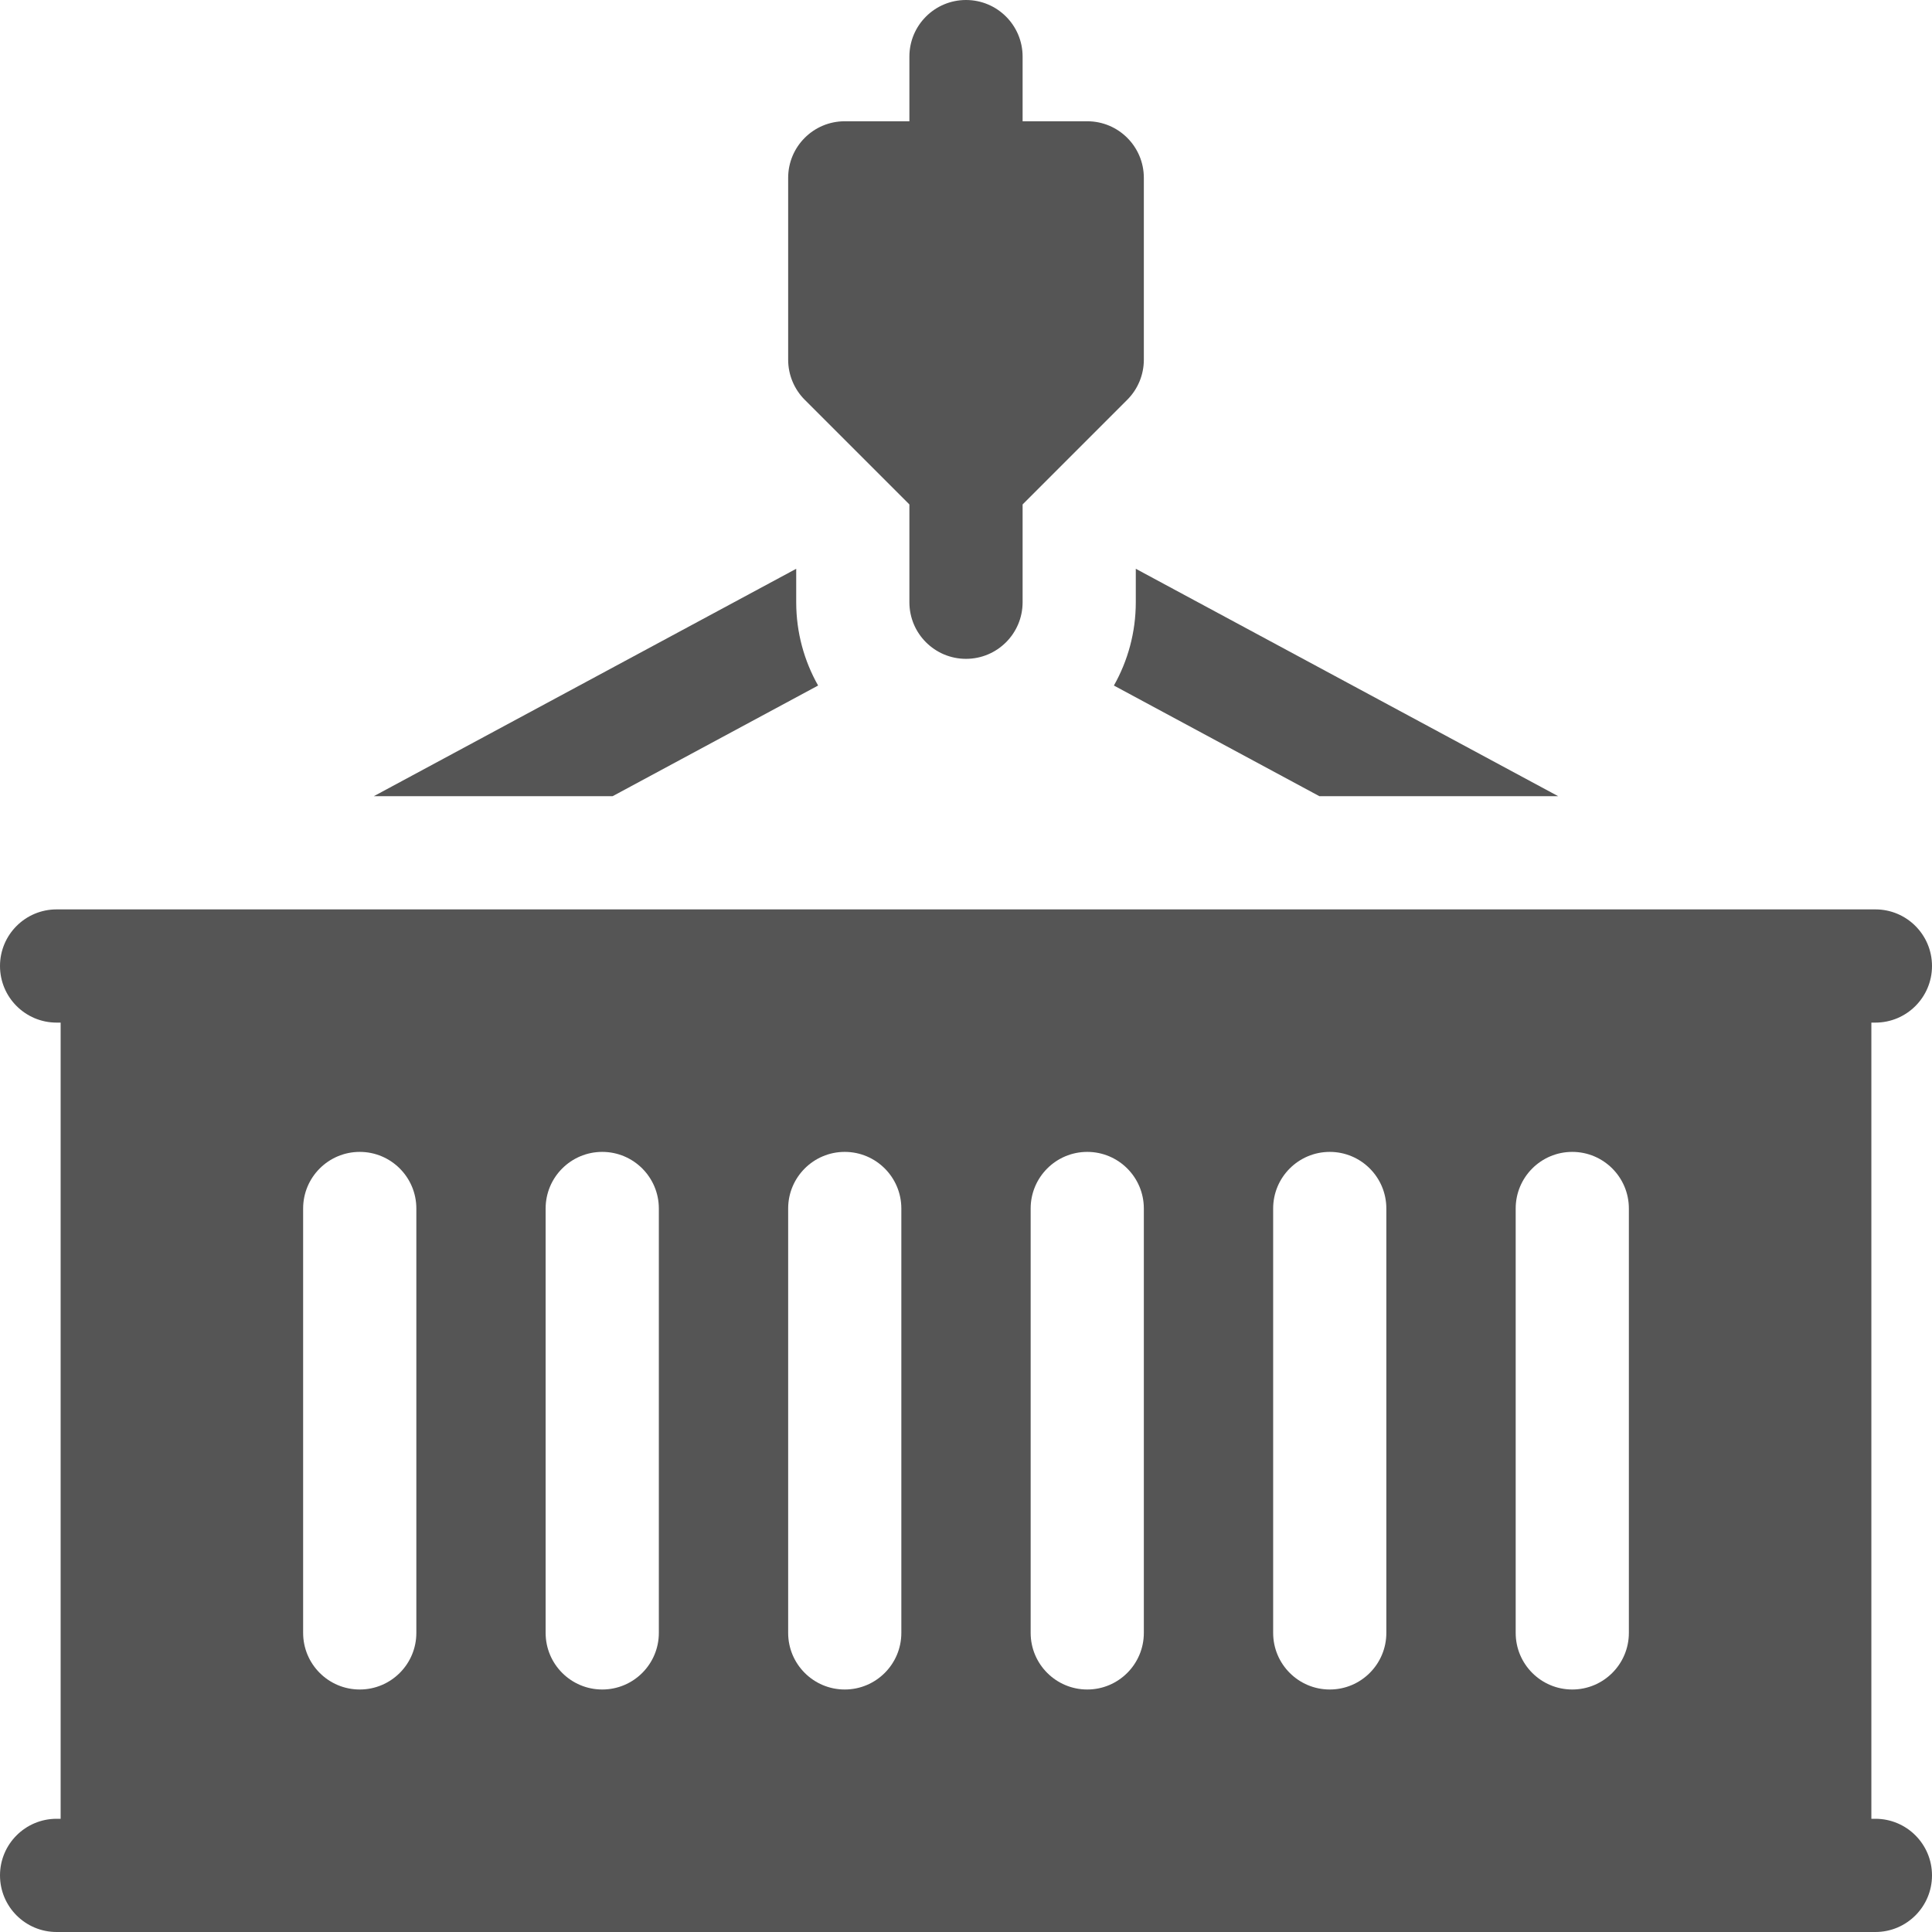 <svg width="60" height="60" viewBox="0 0 60 60" fill="none" xmlns="http://www.w3.org/2000/svg">
<g clip-path="url(#clip0_322_219)">
<path d="M58.242 56.484H58.117V31.758H58.242C59.213 31.758 60 30.971 60 30C60 29.029 59.213 28.242 58.242 28.242H1.758C0.787 28.242 0 29.029 0 30C0 30.971 0.787 31.758 1.758 31.758H1.883V56.484H1.758C0.787 56.484 0 57.271 0 58.242C0 59.213 0.787 60 1.758 60H58.242C59.213 60 60 59.213 60 58.242C60 57.271 59.213 56.484 58.242 56.484ZM12.93 50.711C12.93 51.681 12.143 52.469 11.172 52.469C10.201 52.469 9.414 51.681 9.414 50.711V37.531C9.414 36.561 10.201 35.773 11.172 35.773C12.143 35.773 12.93 36.561 12.93 37.531V50.711ZM20.461 50.711C20.461 51.681 19.674 52.469 18.703 52.469C17.732 52.469 16.945 51.681 16.945 50.711V37.531C16.945 36.561 17.732 35.773 18.703 35.773C19.674 35.773 20.461 36.561 20.461 37.531V50.711ZM27.992 50.711C27.992 51.681 27.205 52.469 26.234 52.469C25.264 52.469 24.477 51.681 24.477 50.711V37.531C24.477 36.561 25.264 35.773 26.234 35.773C27.205 35.773 27.992 36.561 27.992 37.531V50.711ZM35.523 50.711C35.523 51.681 34.736 52.469 33.766 52.469C32.795 52.469 32.008 51.681 32.008 50.711V37.531C32.008 36.561 32.795 35.773 33.766 35.773C34.736 35.773 35.523 36.561 35.523 37.531V50.711ZM43.054 50.711C43.054 51.681 42.268 52.469 41.297 52.469C40.326 52.469 39.539 51.681 39.539 50.711V37.531C39.539 36.561 40.326 35.773 41.297 35.773C42.268 35.773 43.054 36.561 43.054 37.531V50.711ZM50.586 50.711C50.586 51.681 49.799 52.469 48.828 52.469C47.857 52.469 47.071 51.681 47.071 50.711V37.531C47.071 36.561 47.857 35.773 48.828 35.773C49.799 35.773 50.586 36.561 50.586 37.531V50.711Z" fill="#555555"/>
<path d="M25.407 21.29C24.975 20.525 24.727 19.643 24.727 18.703V17.664L11.608 24.727H19.024L25.407 21.29Z" fill="#555555"/>
<path d="M35.273 18.703C35.273 19.643 35.025 20.525 34.593 21.29L40.976 24.727H48.392L35.273 17.664V18.703Z" fill="#555555"/>
<path d="M28.242 15.666V18.703C28.242 19.674 29.029 20.461 30 20.461C30.971 20.461 31.758 19.674 31.758 18.703V15.666L35.008 12.415C35.338 12.085 35.523 11.638 35.523 11.172V5.523C35.523 4.553 34.736 3.766 33.766 3.766H31.758V1.758C31.758 0.787 30.971 0 30 0C29.029 0 28.242 0.787 28.242 1.758V3.766H26.234C25.264 3.766 24.477 4.553 24.477 5.523V11.172C24.477 11.638 24.662 12.085 24.991 12.415L28.242 15.666Z" fill="#555555"/>
</g>
<defs>
<clipPath id="clip0_322_219">
<rect width="60" height="60" fill="white"/>
</clipPath>
</defs>
</svg>
